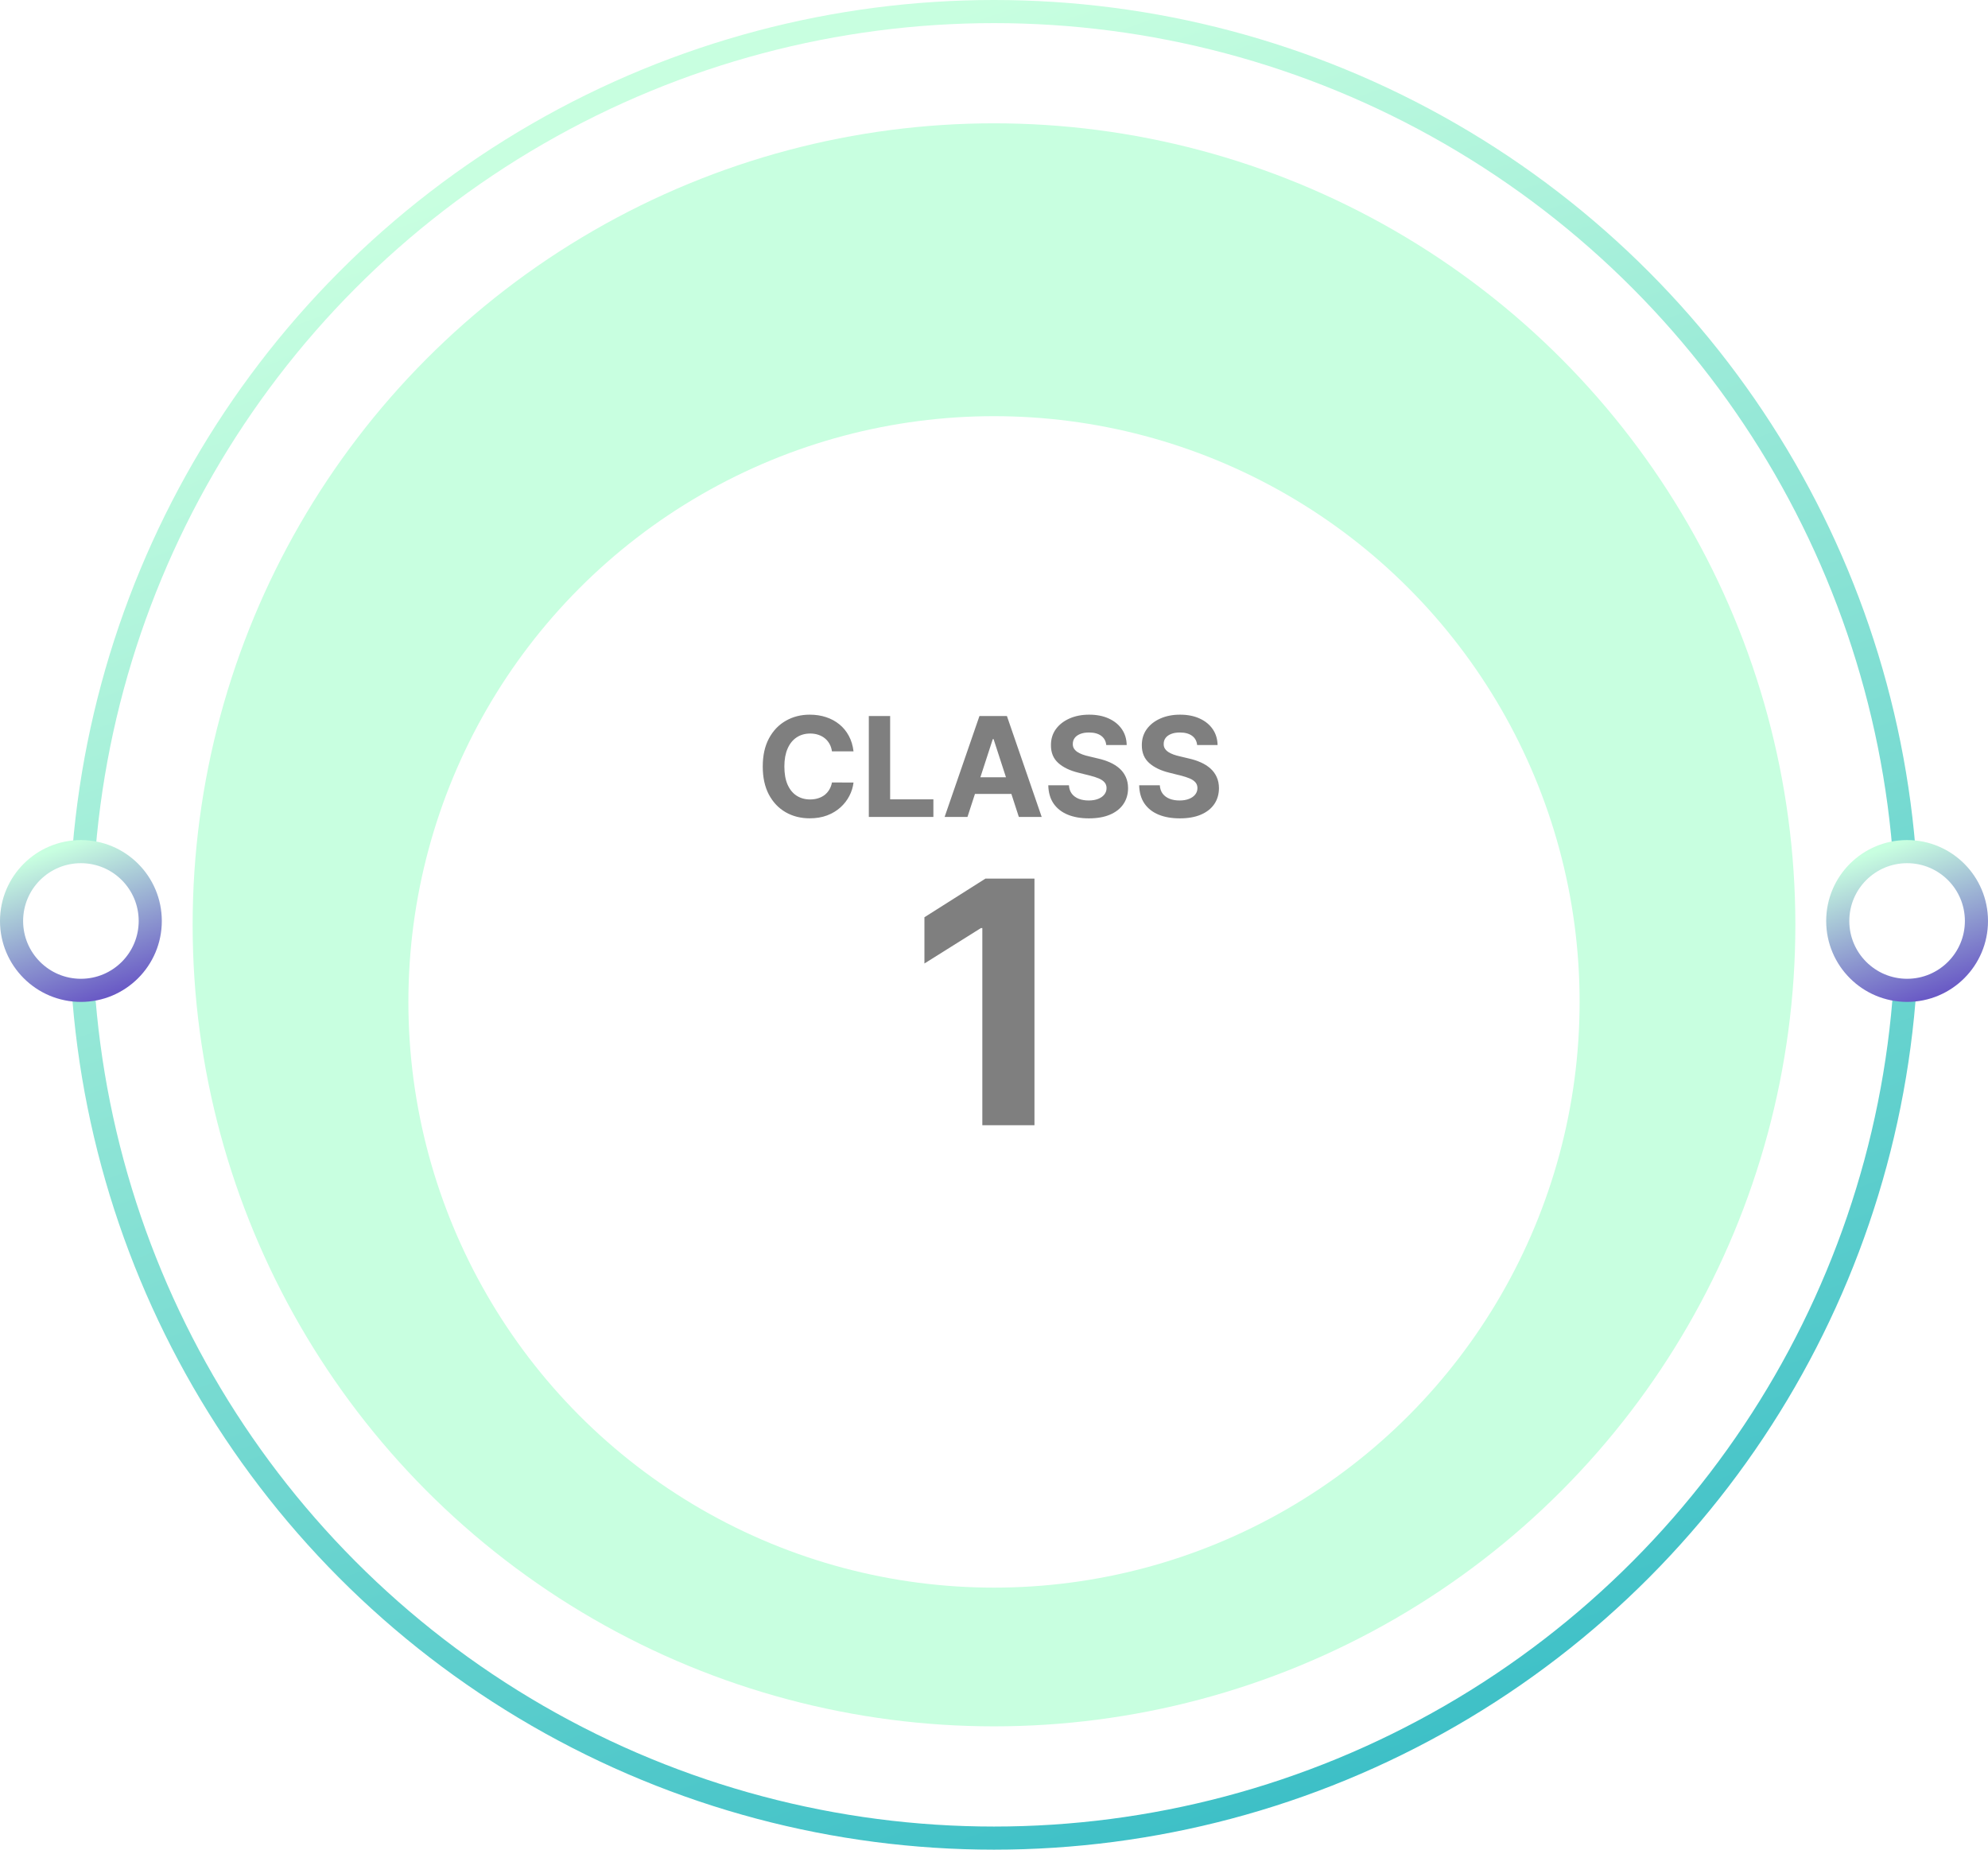 <svg width="258" height="240" viewBox="0 0 258 240" fill="none" xmlns="http://www.w3.org/2000/svg">
<circle cx="129" cy="120" r="118.5" stroke="url(#paint0_linear_3240_13021)" stroke-width="3"/>
<circle cx="129" cy="120" r="104" fill="#C8FFE0"/>
<circle cx="247.5" cy="119.5" r="9" fill="white" stroke="url(#paint1_linear_3240_13021)" stroke-width="3"/>
<circle cx="10.5" cy="119.5" r="9" fill="white" stroke="url(#paint2_linear_3240_13021)" stroke-width="3"/>
<g filter="url(#filter0_d_3240_13021)">
<circle cx="129" cy="120" r="76" fill="white"/>
</g>
<path d="M110.769 97.492H107.97C107.918 97.13 107.814 96.808 107.656 96.527C107.499 96.242 107.296 95.999 107.049 95.798C106.802 95.598 106.516 95.445 106.193 95.338C105.873 95.231 105.526 95.178 105.151 95.178C104.473 95.178 103.883 95.347 103.38 95.683C102.877 96.016 102.487 96.501 102.21 97.141C101.933 97.776 101.795 98.547 101.795 99.454C101.795 100.388 101.933 101.172 102.21 101.807C102.492 102.442 102.884 102.921 103.386 103.245C103.889 103.569 104.471 103.731 105.131 103.731C105.502 103.731 105.845 103.682 106.161 103.584C106.48 103.486 106.764 103.343 107.011 103.156C107.258 102.964 107.462 102.732 107.624 102.459C107.791 102.186 107.906 101.875 107.97 101.526L110.769 101.538C110.697 102.139 110.516 102.719 110.226 103.277C109.94 103.831 109.555 104.327 109.069 104.766C108.587 105.201 108.012 105.546 107.343 105.802C106.678 106.053 105.926 106.179 105.087 106.179C103.919 106.179 102.875 105.915 101.955 105.386C101.038 104.858 100.314 104.093 99.781 103.092C99.253 102.09 98.989 100.878 98.989 99.454C98.989 98.027 99.257 96.812 99.794 95.811C100.331 94.81 101.06 94.047 101.98 93.523C102.901 92.994 103.936 92.73 105.087 92.73C105.845 92.73 106.548 92.837 107.196 93.05C107.848 93.263 108.426 93.574 108.928 93.983C109.431 94.388 109.84 94.884 110.156 95.472C110.475 96.06 110.68 96.734 110.769 97.492ZM112.754 106V92.909H115.522V103.718H121.134V106H112.754ZM125.557 106H122.591L127.111 92.909H130.677L135.19 106H132.224L128.945 95.901H128.843L125.557 106ZM125.372 100.854H132.378V103.015H125.372V100.854ZM143.568 96.674C143.517 96.158 143.298 95.758 142.91 95.472C142.522 95.187 141.996 95.044 141.331 95.044C140.88 95.044 140.498 95.108 140.187 95.236C139.876 95.359 139.637 95.532 139.471 95.754C139.309 95.975 139.228 96.227 139.228 96.508C139.22 96.742 139.269 96.947 139.375 97.121C139.486 97.296 139.637 97.447 139.829 97.575C140.021 97.699 140.242 97.808 140.494 97.901C140.745 97.991 141.014 98.067 141.299 98.131L142.475 98.413C143.046 98.54 143.571 98.711 144.048 98.924C144.525 99.137 144.938 99.399 145.288 99.71C145.637 100.021 145.908 100.388 146.1 100.81C146.296 101.232 146.396 101.715 146.4 102.261C146.396 103.062 146.191 103.756 145.786 104.344C145.386 104.928 144.806 105.382 144.048 105.706C143.294 106.026 142.384 106.185 141.318 106.185C140.262 106.185 139.341 106.023 138.557 105.7C137.777 105.376 137.168 104.896 136.729 104.261C136.294 103.622 136.066 102.832 136.045 101.89H138.723C138.753 102.329 138.879 102.695 139.1 102.989C139.326 103.279 139.627 103.499 140.002 103.648C140.381 103.793 140.809 103.865 141.286 103.865C141.755 103.865 142.162 103.797 142.507 103.661C142.857 103.524 143.127 103.335 143.319 103.092C143.511 102.849 143.607 102.57 143.607 102.254C143.607 101.96 143.519 101.713 143.345 101.513C143.174 101.312 142.923 101.142 142.59 101.001C142.262 100.861 141.86 100.733 141.382 100.618L139.957 100.26C138.853 99.992 137.982 99.572 137.343 99.001C136.703 98.43 136.386 97.66 136.39 96.693C136.386 95.901 136.597 95.208 137.023 94.616C137.453 94.023 138.044 93.561 138.794 93.229C139.544 92.896 140.396 92.73 141.35 92.73C142.322 92.73 143.17 92.896 143.894 93.229C144.623 93.561 145.19 94.023 145.595 94.616C146 95.208 146.208 95.894 146.221 96.674H143.568ZM155.363 96.674C155.312 96.158 155.093 95.758 154.705 95.472C154.317 95.187 153.791 95.044 153.126 95.044C152.674 95.044 152.293 95.108 151.982 95.236C151.671 95.359 151.432 95.532 151.266 95.754C151.104 95.975 151.023 96.227 151.023 96.508C151.015 96.742 151.064 96.947 151.17 97.121C151.281 97.296 151.432 97.447 151.624 97.575C151.816 97.699 152.037 97.808 152.289 97.901C152.54 97.991 152.809 98.067 153.094 98.131L154.27 98.413C154.841 98.54 155.366 98.711 155.843 98.924C156.32 99.137 156.733 99.399 157.083 99.71C157.432 100.021 157.703 100.388 157.895 100.81C158.091 101.232 158.191 101.715 158.195 102.261C158.191 103.062 157.986 103.756 157.581 104.344C157.181 104.928 156.601 105.382 155.843 105.706C155.089 106.026 154.179 106.185 153.113 106.185C152.057 106.185 151.136 106.023 150.352 105.7C149.572 105.376 148.963 104.896 148.524 104.261C148.089 103.622 147.861 102.832 147.84 101.89H150.518C150.548 102.329 150.674 102.695 150.895 102.989C151.121 103.279 151.422 103.499 151.797 103.648C152.176 103.793 152.604 103.865 153.081 103.865C153.55 103.865 153.957 103.797 154.302 103.661C154.652 103.524 154.922 103.335 155.114 103.092C155.306 102.849 155.402 102.57 155.402 102.254C155.402 101.96 155.314 101.713 155.14 101.513C154.969 101.312 154.718 101.142 154.385 101.001C154.057 100.861 153.655 100.733 153.177 100.618L151.752 100.26C150.648 99.992 149.777 99.572 149.138 99.001C148.498 98.43 148.181 97.66 148.185 96.693C148.181 95.901 148.392 95.208 148.818 94.616C149.248 94.023 149.839 93.561 150.589 93.229C151.339 92.896 152.191 92.73 153.145 92.73C154.117 92.73 154.965 92.896 155.689 93.229C156.418 93.561 156.985 94.023 157.39 94.616C157.794 95.208 158.003 95.894 158.016 96.674H155.363Z" fill="black" fill-opacity="0.5"/>
<path d="M134.252 114V146H127.486V120.422H127.299L119.971 125.016V119.016L127.893 114H134.252Z" fill="black" fill-opacity="0.5"/>
<defs>
<filter id="filter0_d_3240_13021" x="47" y="44" width="164" height="168" filterUnits="userSpaceOnUse" color-interpolation-filters="sRGB">
<feFlood flood-opacity="0" result="BackgroundImageFix"/>
<feColorMatrix in="SourceAlpha" type="matrix" values="0 0 0 0 0 0 0 0 0 0 0 0 0 0 0 0 0 0 127 0" result="hardAlpha"/>
<feOffset dy="10"/>
<feGaussianBlur stdDeviation="3"/>
<feComposite in2="hardAlpha" operator="out"/>
<feColorMatrix type="matrix" values="0 0 0 0 0.685 0 0 0 0 1 0 0 0 0 0.822 0 0 0 1 0"/>
<feBlend mode="normal" in2="BackgroundImageFix" result="effect1_dropShadow_3240_13021"/>
<feBlend mode="normal" in="SourceGraphic" in2="effect1_dropShadow_3240_13021" result="shape"/>
</filter>
<linearGradient id="paint0_linear_3240_13021" x1="129" y1="0" x2="213.5" y2="236.5" gradientUnits="userSpaceOnUse">
<stop stop-color="#C8FFE0"/>
<stop offset="1" stop-color="#33BBC5"/>
</linearGradient>
<linearGradient id="paint1_linear_3240_13021" x1="247.5" y1="109" x2="254.894" y2="129.694" gradientUnits="userSpaceOnUse">
<stop stop-color="#C8FFE0"/>
<stop offset="1" stop-color="#614BC3"/>
</linearGradient>
<linearGradient id="paint2_linear_3240_13021" x1="10.5" y1="109" x2="17.894" y2="129.694" gradientUnits="userSpaceOnUse">
<stop stop-color="#C8FFE0"/>
<stop offset="1" stop-color="#614BC3"/>
</linearGradient>
</defs>
</svg>
